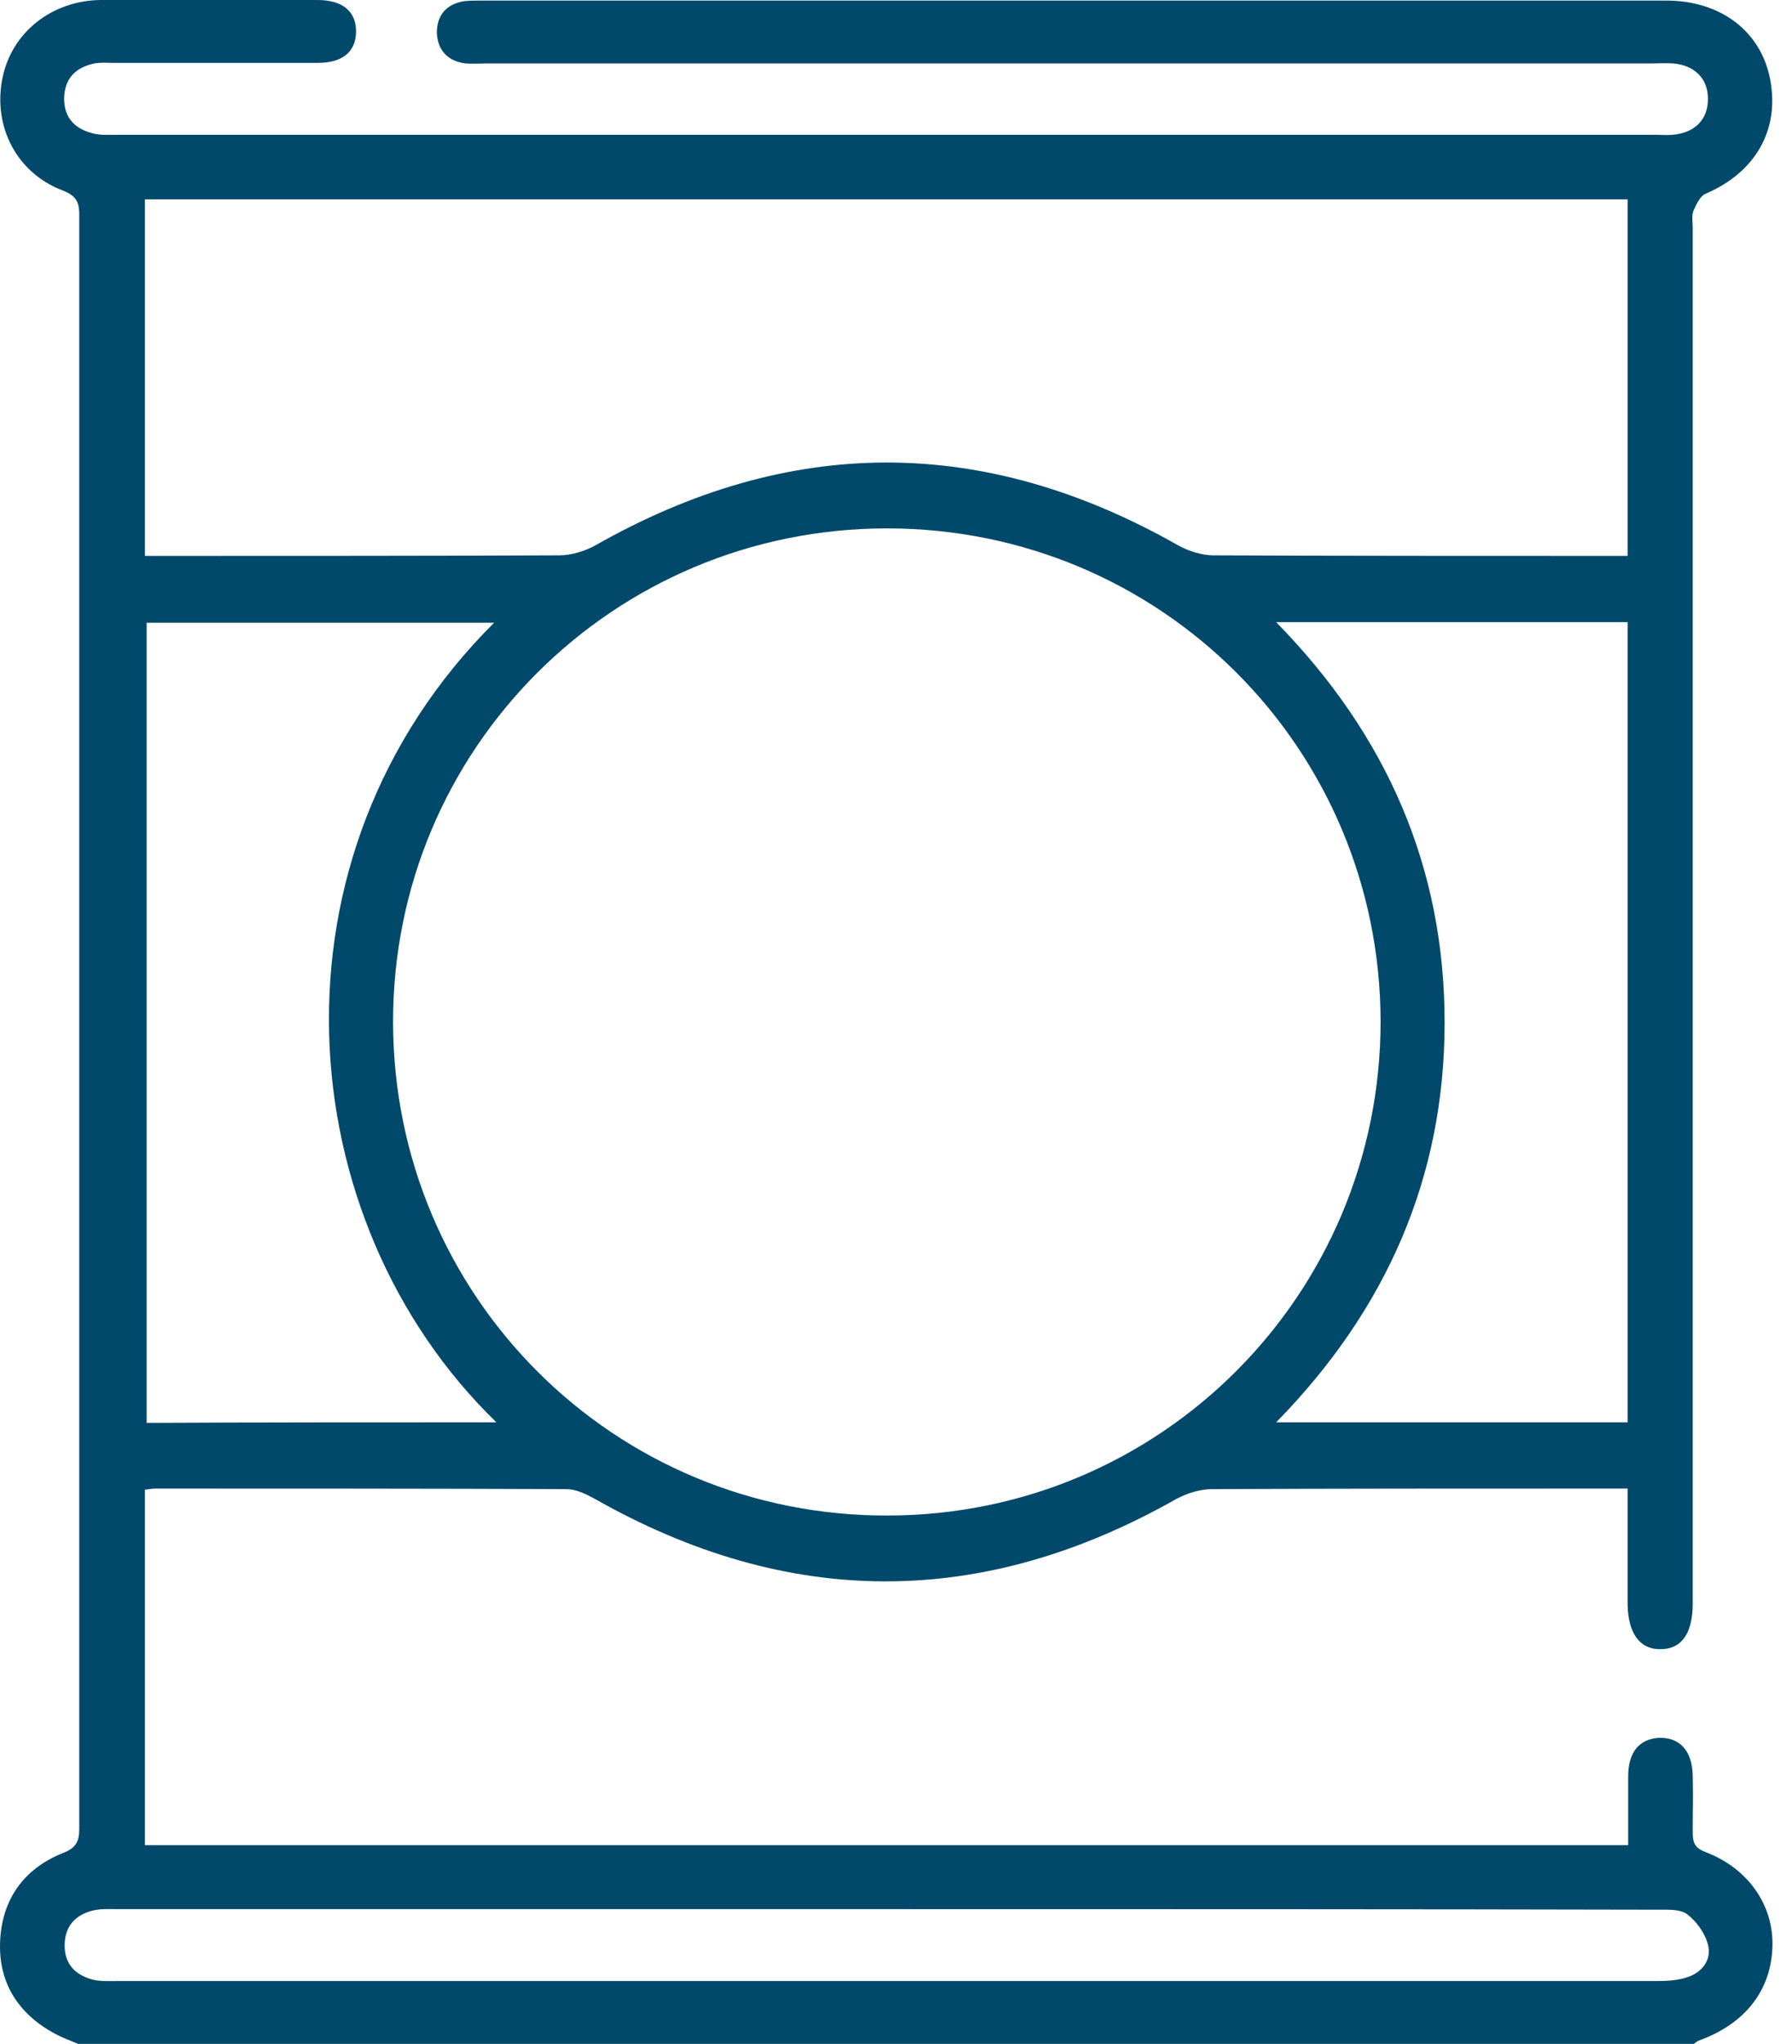 <svg width="57" height="65" viewBox="0 0 57 65" fill="none" xmlns="http://www.w3.org/2000/svg">
<path d="M2.485 65C2.235 64.893 1.985 64.804 1.753 64.679C0.592 64.054 -0.05 63.071 0.003 61.75C0.057 60.411 0.753 59.429 2.003 58.929C2.414 58.768 2.521 58.571 2.521 58.161C2.521 39.857 2.521 25.125 2.521 6.821C2.521 6.393 2.396 6.214 1.985 6.054C0.539 5.5 -0.229 4.036 0.075 2.5C0.36 1.036 1.646 0.018 3.2 0C5.146 0 8.146 0 10.092 0C10.896 0 11.325 0.357 11.325 1C11.325 1.643 10.896 2 10.11 2C8.307 2 5.432 2 3.61 2C3.414 2 3.2 1.982 3.003 2.018C2.414 2.143 2.057 2.482 2.039 3.125C2.039 3.768 2.396 4.107 2.985 4.25C3.217 4.304 3.467 4.286 3.717 4.286C19.325 4.286 37.057 4.286 52.664 4.286C52.842 4.286 53.021 4.304 53.2 4.286C53.914 4.232 54.342 3.786 54.325 3.125C54.325 2.5 53.896 2.071 53.217 2.018C53.003 2 52.771 2.018 52.557 2.018C40.557 2.018 27.467 2.018 15.467 2.018C15.253 2.018 15.021 2.036 14.807 2.018C14.235 1.946 13.914 1.589 13.896 1.036C13.896 0.482 14.2 0.125 14.771 0.036C14.95 0.018 15.128 0.018 15.307 0.018C27.521 0.018 40.789 0.018 53.003 0.018C54.735 0.018 56.021 1 56.307 2.536C56.61 4.125 55.842 5.482 54.253 6.161C54.075 6.232 53.95 6.518 53.86 6.714C53.807 6.875 53.842 7.071 53.842 7.25C53.842 22.232 53.842 35.411 53.842 50.393C53.842 50.589 53.842 50.786 53.842 51C53.842 51.946 53.485 52.446 52.825 52.446C52.164 52.464 51.789 51.946 51.771 51.036C51.771 50.054 51.771 49.071 51.771 48.089C51.771 47.875 51.771 47.661 51.771 47.339C51.467 47.339 51.235 47.339 51.003 47.339C47.217 47.339 42.342 47.339 38.557 47.357C38.182 47.357 37.771 47.482 37.432 47.661C31.235 51.179 25.057 51.161 18.878 47.643C18.61 47.5 18.307 47.357 18.021 47.357C14.021 47.339 8.967 47.339 4.967 47.339C4.86 47.339 4.753 47.357 4.61 47.375C4.61 51.75 4.61 54.304 4.61 58.679C19.61 58.679 36.735 58.679 51.789 58.679C51.789 57.339 51.789 57.804 51.789 56.5C51.789 55.732 52.128 55.321 52.735 55.268C53.414 55.232 53.825 55.661 53.842 56.464C53.86 57.643 53.842 57.036 53.842 58.232C53.842 58.536 53.86 58.75 54.235 58.893C55.61 59.411 56.414 60.589 56.378 61.893C56.342 63.286 55.521 64.357 54.039 64.893C53.985 64.911 53.932 64.964 53.878 65C37.485 65 18.914 65 2.485 65ZM43.914 32.482C43.896 23.786 36.914 16.804 28.217 16.804C19.503 16.804 12.485 23.821 12.503 32.518C12.521 41.232 19.539 48.232 28.253 48.196C36.932 48.179 43.914 41.161 43.914 32.482ZM4.61 17.679C4.896 17.679 5.11 17.679 5.342 17.679C9.128 17.679 14.003 17.679 17.789 17.661C18.164 17.661 18.575 17.536 18.914 17.357C25.092 13.839 31.271 13.821 37.467 17.339C37.789 17.518 38.217 17.661 38.592 17.661C42.378 17.679 47.253 17.679 51.039 17.679C51.271 17.679 51.521 17.679 51.771 17.679C51.771 13.25 51.771 10.696 51.771 6.339C36.753 6.339 19.628 6.339 4.61 6.339C4.61 10.714 4.61 13.25 4.61 17.679ZM40.592 19.786C44.128 23.393 45.95 27.607 45.95 32.518C45.95 37.429 44.11 41.643 40.592 45.232C44.039 45.232 48.414 45.232 51.771 45.232C51.771 36.732 51.771 28.268 51.771 19.786C48.414 19.786 44.039 19.786 40.592 19.786ZM15.789 45.232C9.164 38.804 8.253 27.232 15.717 19.804C12.36 19.804 7.967 19.804 4.664 19.804C4.664 28.321 4.664 36.786 4.664 45.25C8.003 45.232 12.378 45.232 15.789 45.232ZM28.271 60.714C20.45 60.714 11.539 60.714 3.717 60.714C3.45 60.714 3.182 60.696 2.914 60.768C2.396 60.911 2.075 61.25 2.057 61.821C2.039 62.429 2.36 62.786 2.914 62.946C3.164 63.018 3.45 63 3.717 63C19.325 63 37.092 63 52.7 63C53.021 63 53.378 62.982 53.682 62.875C54.164 62.714 54.45 62.304 54.325 61.839C54.235 61.482 53.967 61.107 53.664 60.875C53.45 60.714 53.075 60.732 52.771 60.732C44.95 60.714 36.075 60.714 28.271 60.714Z" fill="#00496A"/>
</svg>

